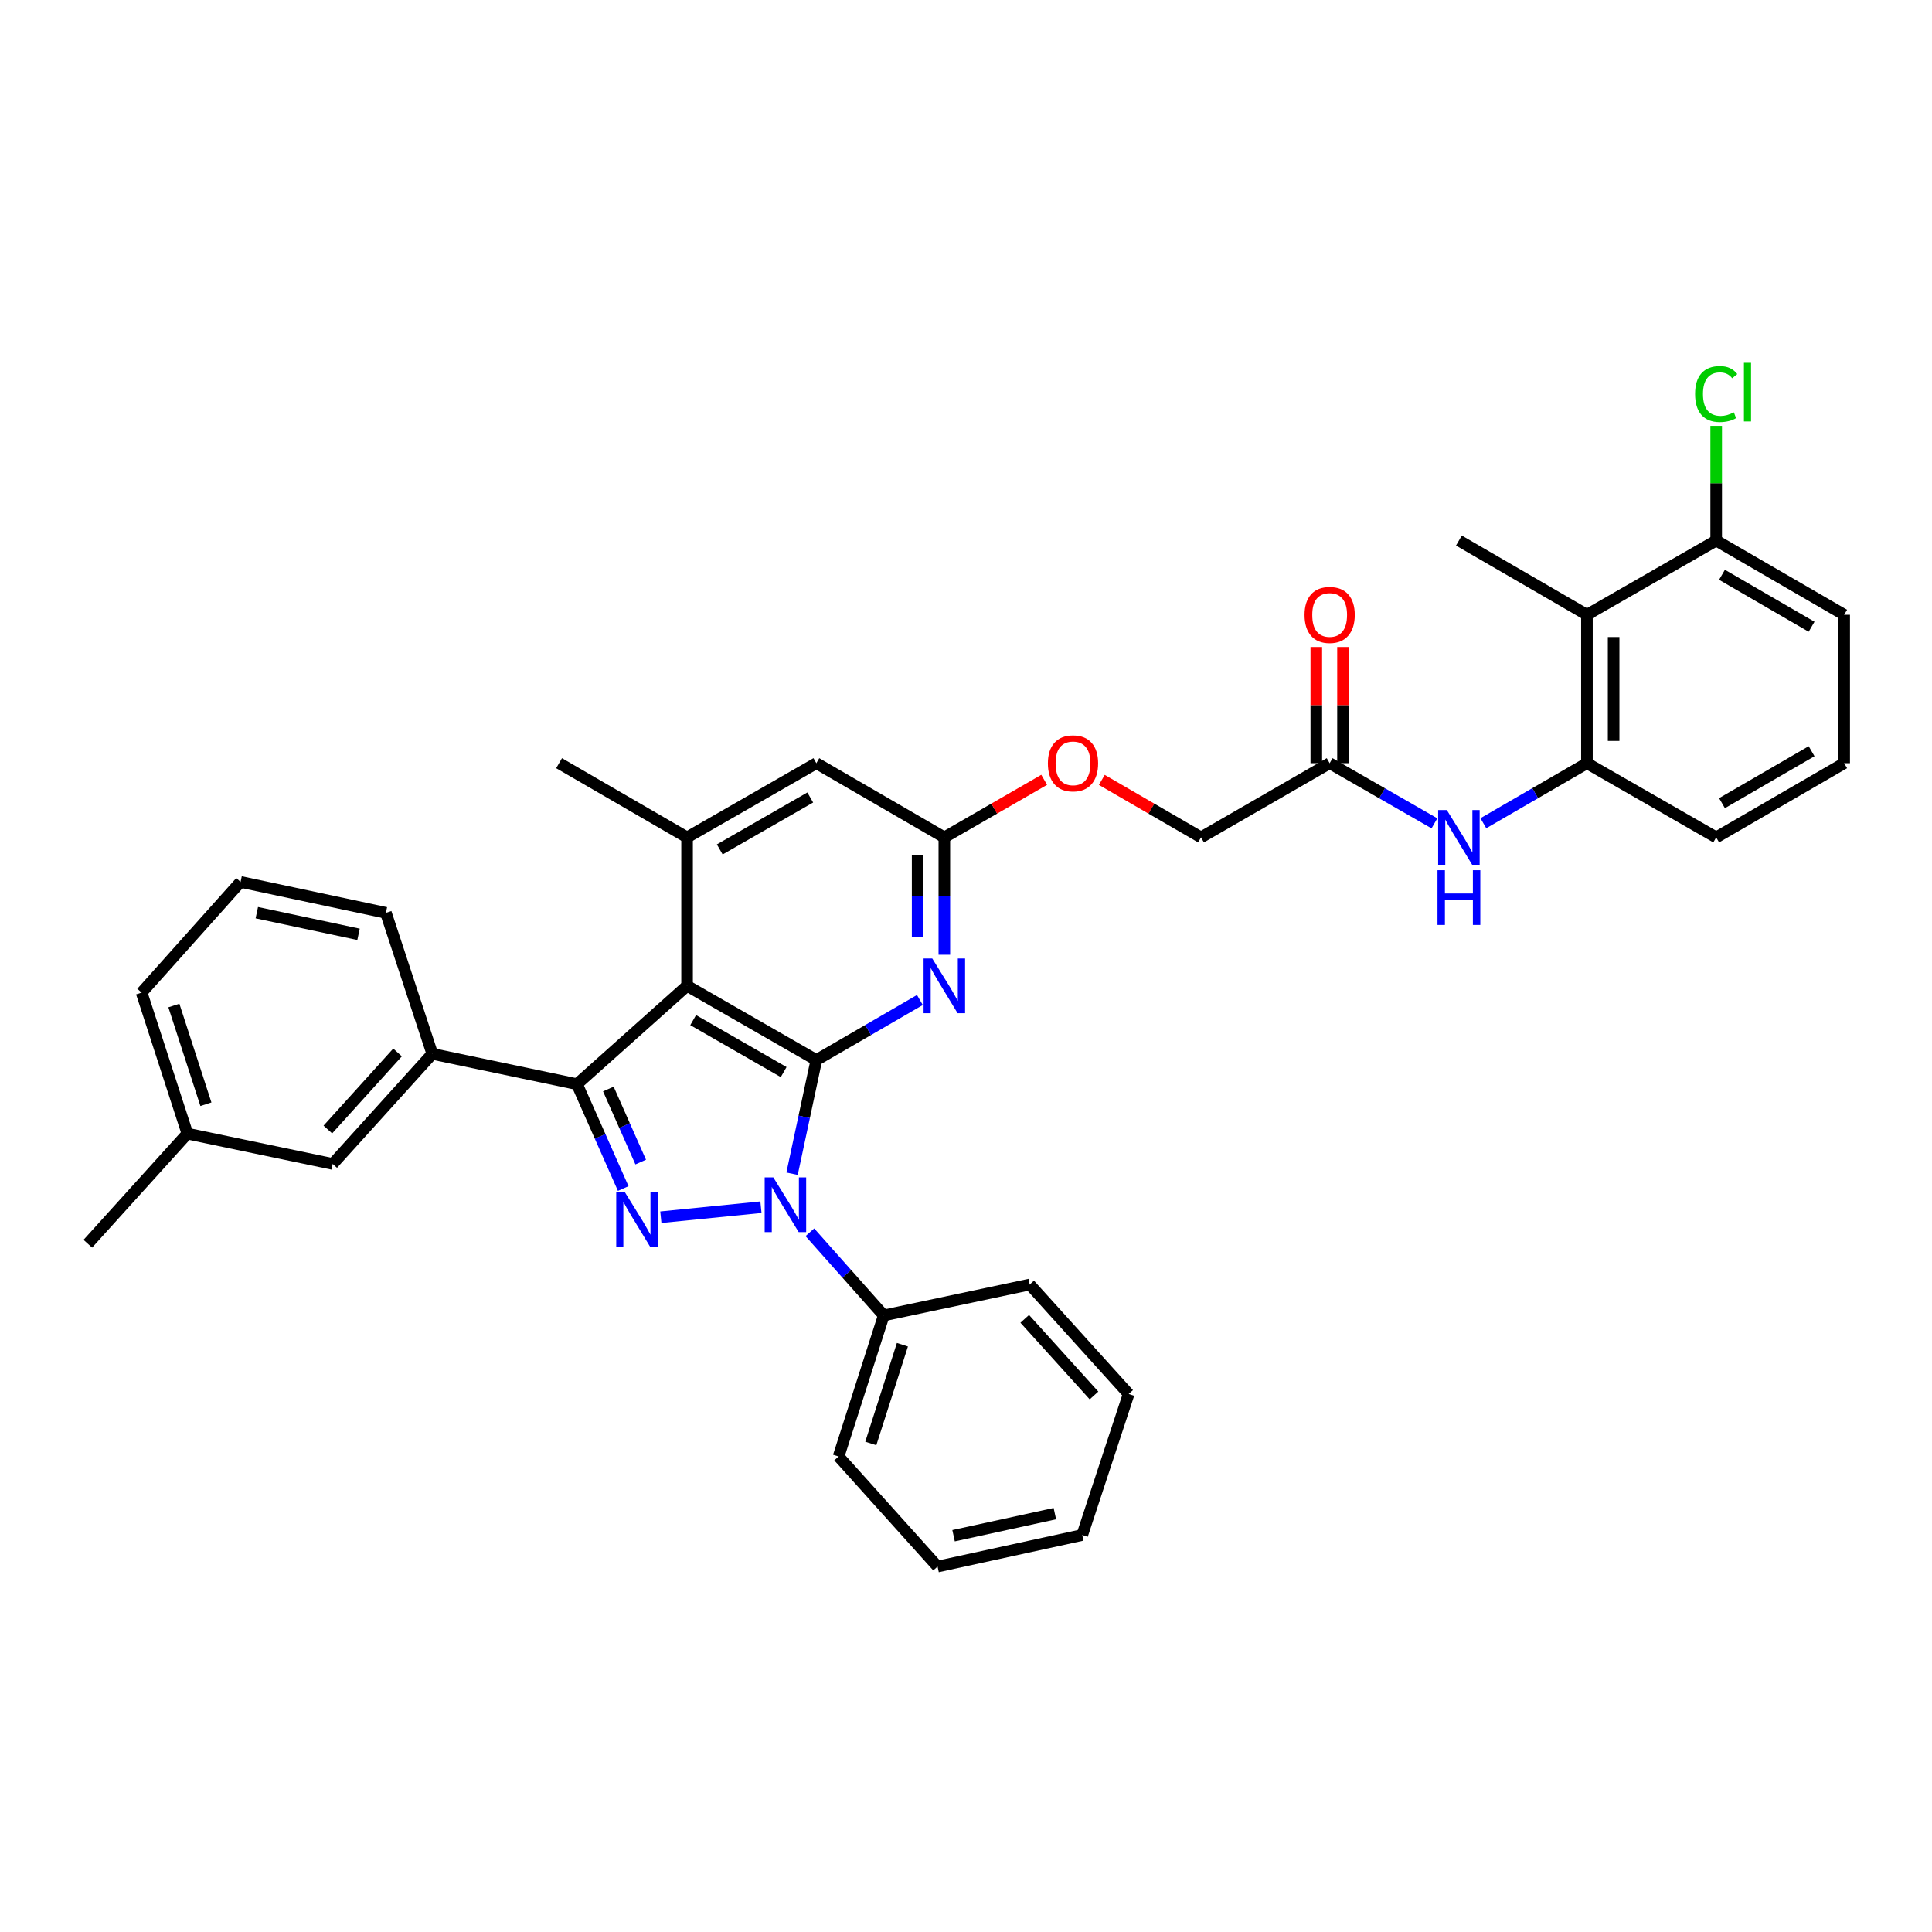 <?xml version='1.0' encoding='iso-8859-1'?>
<svg version='1.1' baseProfile='full'
              xmlns='http://www.w3.org/2000/svg'
                      xmlns:rdkit='http://www.rdkit.org/xml'
                      xmlns:xlink='http://www.w3.org/1999/xlink'
                  xml:space='preserve'
width='1000px' height='1000px' viewBox='0 0 1000 1000'>
<!-- END OF HEADER -->
<rect style='opacity:1.0;fill:#FFFFFF;stroke:none' width='1000' height='1000' x='0' y='0'> </rect>
<path class='bond-0' d='M 422.542,548.677 L 416.255,578.091' style='fill:none;fill-rule:evenodd;stroke:#000000;stroke-width:6px;stroke-linecap:butt;stroke-linejoin:miter;stroke-opacity:1' />
<path class='bond-0' d='M 416.255,578.091 L 409.968,607.504' style='fill:none;fill-rule:evenodd;stroke:#0000FF;stroke-width:6px;stroke-linecap:butt;stroke-linejoin:miter;stroke-opacity:1' />
<path class='bond-2' d='M 422.542,548.677 L 355.626,510.255' style='fill:none;fill-rule:evenodd;stroke:#000000;stroke-width:6px;stroke-linecap:butt;stroke-linejoin:miter;stroke-opacity:1' />
<path class='bond-2' d='M 405.622,554.9 L 358.781,528.004' style='fill:none;fill-rule:evenodd;stroke:#000000;stroke-width:6px;stroke-linecap:butt;stroke-linejoin:miter;stroke-opacity:1' />
<path class='bond-4' d='M 422.542,548.677 L 449.338,533.136' style='fill:none;fill-rule:evenodd;stroke:#000000;stroke-width:6px;stroke-linecap:butt;stroke-linejoin:miter;stroke-opacity:1' />
<path class='bond-4' d='M 449.338,533.136 L 476.135,517.595' style='fill:none;fill-rule:evenodd;stroke:#0000FF;stroke-width:6px;stroke-linecap:butt;stroke-linejoin:miter;stroke-opacity:1' />
<path class='bond-1' d='M 393.862,624.845 L 342.056,630.023' style='fill:none;fill-rule:evenodd;stroke:#0000FF;stroke-width:6px;stroke-linecap:butt;stroke-linejoin:miter;stroke-opacity:1' />
<path class='bond-13' d='M 419.188,637.823 L 438.31,659.345' style='fill:none;fill-rule:evenodd;stroke:#0000FF;stroke-width:6px;stroke-linecap:butt;stroke-linejoin:miter;stroke-opacity:1' />
<path class='bond-13' d='M 438.31,659.345 L 457.432,680.866' style='fill:none;fill-rule:evenodd;stroke:#000000;stroke-width:6px;stroke-linecap:butt;stroke-linejoin:miter;stroke-opacity:1' />
<path class='bond-35' d='M 322.582,615.181 L 310.618,588.171' style='fill:none;fill-rule:evenodd;stroke:#0000FF;stroke-width:6px;stroke-linecap:butt;stroke-linejoin:miter;stroke-opacity:1' />
<path class='bond-35' d='M 310.618,588.171 L 298.653,561.162' style='fill:none;fill-rule:evenodd;stroke:#000000;stroke-width:6px;stroke-linecap:butt;stroke-linejoin:miter;stroke-opacity:1' />
<path class='bond-35' d='M 331.629,601.48 L 323.254,582.574' style='fill:none;fill-rule:evenodd;stroke:#0000FF;stroke-width:6px;stroke-linecap:butt;stroke-linejoin:miter;stroke-opacity:1' />
<path class='bond-35' d='M 323.254,582.574 L 314.879,563.667' style='fill:none;fill-rule:evenodd;stroke:#000000;stroke-width:6px;stroke-linecap:butt;stroke-linejoin:miter;stroke-opacity:1' />
<path class='bond-3' d='M 355.626,510.255 L 298.653,561.162' style='fill:none;fill-rule:evenodd;stroke:#000000;stroke-width:6px;stroke-linecap:butt;stroke-linejoin:miter;stroke-opacity:1' />
<path class='bond-5' d='M 355.626,510.255 L 355.626,433.434' style='fill:none;fill-rule:evenodd;stroke:#000000;stroke-width:6px;stroke-linecap:butt;stroke-linejoin:miter;stroke-opacity:1' />
<path class='bond-6' d='M 298.653,561.162 L 223.751,545.468' style='fill:none;fill-rule:evenodd;stroke:#000000;stroke-width:6px;stroke-linecap:butt;stroke-linejoin:miter;stroke-opacity:1' />
<path class='bond-7' d='M 488.79,494.175 L 488.79,463.805' style='fill:none;fill-rule:evenodd;stroke:#0000FF;stroke-width:6px;stroke-linecap:butt;stroke-linejoin:miter;stroke-opacity:1' />
<path class='bond-7' d='M 488.79,463.805 L 488.79,433.434' style='fill:none;fill-rule:evenodd;stroke:#000000;stroke-width:6px;stroke-linecap:butt;stroke-linejoin:miter;stroke-opacity:1' />
<path class='bond-7' d='M 474.969,485.064 L 474.969,463.805' style='fill:none;fill-rule:evenodd;stroke:#0000FF;stroke-width:6px;stroke-linecap:butt;stroke-linejoin:miter;stroke-opacity:1' />
<path class='bond-7' d='M 474.969,463.805 L 474.969,442.545' style='fill:none;fill-rule:evenodd;stroke:#000000;stroke-width:6px;stroke-linecap:butt;stroke-linejoin:miter;stroke-opacity:1' />
<path class='bond-21' d='M 355.626,433.434 L 289.378,395.028' style='fill:none;fill-rule:evenodd;stroke:#000000;stroke-width:6px;stroke-linecap:butt;stroke-linejoin:miter;stroke-opacity:1' />
<path class='bond-36' d='M 355.626,433.434 L 422.542,395.028' style='fill:none;fill-rule:evenodd;stroke:#000000;stroke-width:6px;stroke-linecap:butt;stroke-linejoin:miter;stroke-opacity:1' />
<path class='bond-36' d='M 372.543,439.66 L 419.384,412.776' style='fill:none;fill-rule:evenodd;stroke:#000000;stroke-width:6px;stroke-linecap:butt;stroke-linejoin:miter;stroke-opacity:1' />
<path class='bond-15' d='M 223.751,545.468 L 172.215,602.456' style='fill:none;fill-rule:evenodd;stroke:#000000;stroke-width:6px;stroke-linecap:butt;stroke-linejoin:miter;stroke-opacity:1' />
<path class='bond-15' d='M 205.77,544.746 L 169.695,584.638' style='fill:none;fill-rule:evenodd;stroke:#000000;stroke-width:6px;stroke-linecap:butt;stroke-linejoin:miter;stroke-opacity:1' />
<path class='bond-22' d='M 223.751,545.468 L 199.734,472.486' style='fill:none;fill-rule:evenodd;stroke:#000000;stroke-width:6px;stroke-linecap:butt;stroke-linejoin:miter;stroke-opacity:1' />
<path class='bond-12' d='M 488.79,433.434 L 422.542,395.028' style='fill:none;fill-rule:evenodd;stroke:#000000;stroke-width:6px;stroke-linecap:butt;stroke-linejoin:miter;stroke-opacity:1' />
<path class='bond-16' d='M 488.79,433.434 L 514.626,418.534' style='fill:none;fill-rule:evenodd;stroke:#000000;stroke-width:6px;stroke-linecap:butt;stroke-linejoin:miter;stroke-opacity:1' />
<path class='bond-16' d='M 514.626,418.534 L 540.461,403.634' style='fill:none;fill-rule:evenodd;stroke:#FF0000;stroke-width:6px;stroke-linecap:butt;stroke-linejoin:miter;stroke-opacity:1' />
<path class='bond-8' d='M 821.389,318.207 L 821.389,395.028' style='fill:none;fill-rule:evenodd;stroke:#000000;stroke-width:6px;stroke-linecap:butt;stroke-linejoin:miter;stroke-opacity:1' />
<path class='bond-8' d='M 835.21,329.73 L 835.21,383.505' style='fill:none;fill-rule:evenodd;stroke:#000000;stroke-width:6px;stroke-linecap:butt;stroke-linejoin:miter;stroke-opacity:1' />
<path class='bond-14' d='M 821.389,318.207 L 888.297,279.785' style='fill:none;fill-rule:evenodd;stroke:#000000;stroke-width:6px;stroke-linecap:butt;stroke-linejoin:miter;stroke-opacity:1' />
<path class='bond-24' d='M 821.389,318.207 L 755.126,279.785' style='fill:none;fill-rule:evenodd;stroke:#000000;stroke-width:6px;stroke-linecap:butt;stroke-linejoin:miter;stroke-opacity:1' />
<path class='bond-9' d='M 821.389,395.028 L 794.585,410.564' style='fill:none;fill-rule:evenodd;stroke:#000000;stroke-width:6px;stroke-linecap:butt;stroke-linejoin:miter;stroke-opacity:1' />
<path class='bond-9' d='M 794.585,410.564 L 767.78,426.1' style='fill:none;fill-rule:evenodd;stroke:#0000FF;stroke-width:6px;stroke-linecap:butt;stroke-linejoin:miter;stroke-opacity:1' />
<path class='bond-23' d='M 821.389,395.028 L 888.297,433.434' style='fill:none;fill-rule:evenodd;stroke:#000000;stroke-width:6px;stroke-linecap:butt;stroke-linejoin:miter;stroke-opacity:1' />
<path class='bond-10' d='M 742.457,426.162 L 715.341,410.595' style='fill:none;fill-rule:evenodd;stroke:#0000FF;stroke-width:6px;stroke-linecap:butt;stroke-linejoin:miter;stroke-opacity:1' />
<path class='bond-10' d='M 715.341,410.595 L 688.225,395.028' style='fill:none;fill-rule:evenodd;stroke:#000000;stroke-width:6px;stroke-linecap:butt;stroke-linejoin:miter;stroke-opacity:1' />
<path class='bond-11' d='M 688.225,395.028 L 621.647,433.434' style='fill:none;fill-rule:evenodd;stroke:#000000;stroke-width:6px;stroke-linecap:butt;stroke-linejoin:miter;stroke-opacity:1' />
<path class='bond-17' d='M 695.135,395.028 L 695.135,364.957' style='fill:none;fill-rule:evenodd;stroke:#000000;stroke-width:6px;stroke-linecap:butt;stroke-linejoin:miter;stroke-opacity:1' />
<path class='bond-17' d='M 695.135,364.957 L 695.135,334.887' style='fill:none;fill-rule:evenodd;stroke:#FF0000;stroke-width:6px;stroke-linecap:butt;stroke-linejoin:miter;stroke-opacity:1' />
<path class='bond-17' d='M 681.314,395.028 L 681.314,364.957' style='fill:none;fill-rule:evenodd;stroke:#000000;stroke-width:6px;stroke-linecap:butt;stroke-linejoin:miter;stroke-opacity:1' />
<path class='bond-17' d='M 681.314,364.957 L 681.314,334.887' style='fill:none;fill-rule:evenodd;stroke:#FF0000;stroke-width:6px;stroke-linecap:butt;stroke-linejoin:miter;stroke-opacity:1' />
<path class='bond-28' d='M 457.432,680.866 L 434.051,753.871' style='fill:none;fill-rule:evenodd;stroke:#000000;stroke-width:6px;stroke-linecap:butt;stroke-linejoin:miter;stroke-opacity:1' />
<path class='bond-28' d='M 467.087,696.032 L 450.721,747.136' style='fill:none;fill-rule:evenodd;stroke:#000000;stroke-width:6px;stroke-linecap:butt;stroke-linejoin:miter;stroke-opacity:1' />
<path class='bond-29' d='M 457.432,680.866 L 532.97,664.865' style='fill:none;fill-rule:evenodd;stroke:#000000;stroke-width:6px;stroke-linecap:butt;stroke-linejoin:miter;stroke-opacity:1' />
<path class='bond-19' d='M 888.297,279.785 L 888.297,250.104' style='fill:none;fill-rule:evenodd;stroke:#000000;stroke-width:6px;stroke-linecap:butt;stroke-linejoin:miter;stroke-opacity:1' />
<path class='bond-19' d='M 888.297,250.104 L 888.297,220.424' style='fill:none;fill-rule:evenodd;stroke:#00CC00;stroke-width:6px;stroke-linecap:butt;stroke-linejoin:miter;stroke-opacity:1' />
<path class='bond-39' d='M 888.297,279.785 L 954.545,318.207' style='fill:none;fill-rule:evenodd;stroke:#000000;stroke-width:6px;stroke-linecap:butt;stroke-linejoin:miter;stroke-opacity:1' />
<path class='bond-39' d='M 891.301,297.504 L 937.674,324.399' style='fill:none;fill-rule:evenodd;stroke:#000000;stroke-width:6px;stroke-linecap:butt;stroke-linejoin:miter;stroke-opacity:1' />
<path class='bond-20' d='M 172.215,602.456 L 96.991,586.762' style='fill:none;fill-rule:evenodd;stroke:#000000;stroke-width:6px;stroke-linecap:butt;stroke-linejoin:miter;stroke-opacity:1' />
<path class='bond-18' d='M 570.298,403.672 L 595.972,418.553' style='fill:none;fill-rule:evenodd;stroke:#FF0000;stroke-width:6px;stroke-linecap:butt;stroke-linejoin:miter;stroke-opacity:1' />
<path class='bond-18' d='M 595.972,418.553 L 621.647,433.434' style='fill:none;fill-rule:evenodd;stroke:#000000;stroke-width:6px;stroke-linecap:butt;stroke-linejoin:miter;stroke-opacity:1' />
<path class='bond-31' d='M 96.991,586.762 L 45.455,643.75' style='fill:none;fill-rule:evenodd;stroke:#000000;stroke-width:6px;stroke-linecap:butt;stroke-linejoin:miter;stroke-opacity:1' />
<path class='bond-38' d='M 96.991,586.762 L 73.296,513.772' style='fill:none;fill-rule:evenodd;stroke:#000000;stroke-width:6px;stroke-linecap:butt;stroke-linejoin:miter;stroke-opacity:1' />
<path class='bond-38' d='M 106.582,571.546 L 89.996,520.453' style='fill:none;fill-rule:evenodd;stroke:#000000;stroke-width:6px;stroke-linecap:butt;stroke-linejoin:miter;stroke-opacity:1' />
<path class='bond-26' d='M 199.734,472.486 L 124.518,456.485' style='fill:none;fill-rule:evenodd;stroke:#000000;stroke-width:6px;stroke-linecap:butt;stroke-linejoin:miter;stroke-opacity:1' />
<path class='bond-26' d='M 185.576,483.604 L 132.924,472.403' style='fill:none;fill-rule:evenodd;stroke:#000000;stroke-width:6px;stroke-linecap:butt;stroke-linejoin:miter;stroke-opacity:1' />
<path class='bond-25' d='M 888.297,433.434 L 954.545,395.028' style='fill:none;fill-rule:evenodd;stroke:#000000;stroke-width:6px;stroke-linecap:butt;stroke-linejoin:miter;stroke-opacity:1' />
<path class='bond-25' d='M 891.303,415.717 L 937.676,388.832' style='fill:none;fill-rule:evenodd;stroke:#000000;stroke-width:6px;stroke-linecap:butt;stroke-linejoin:miter;stroke-opacity:1' />
<path class='bond-27' d='M 954.545,395.028 L 954.545,318.207' style='fill:none;fill-rule:evenodd;stroke:#000000;stroke-width:6px;stroke-linecap:butt;stroke-linejoin:miter;stroke-opacity:1' />
<path class='bond-30' d='M 124.518,456.485 L 73.296,513.772' style='fill:none;fill-rule:evenodd;stroke:#000000;stroke-width:6px;stroke-linecap:butt;stroke-linejoin:miter;stroke-opacity:1' />
<path class='bond-33' d='M 434.051,753.871 L 485.281,810.836' style='fill:none;fill-rule:evenodd;stroke:#000000;stroke-width:6px;stroke-linecap:butt;stroke-linejoin:miter;stroke-opacity:1' />
<path class='bond-32' d='M 532.97,664.865 L 584.192,721.53' style='fill:none;fill-rule:evenodd;stroke:#000000;stroke-width:6px;stroke-linecap:butt;stroke-linejoin:miter;stroke-opacity:1' />
<path class='bond-32' d='M 530.401,682.633 L 566.256,722.299' style='fill:none;fill-rule:evenodd;stroke:#000000;stroke-width:6px;stroke-linecap:butt;stroke-linejoin:miter;stroke-opacity:1' />
<path class='bond-34' d='M 584.192,721.53 L 560.167,794.512' style='fill:none;fill-rule:evenodd;stroke:#000000;stroke-width:6px;stroke-linecap:butt;stroke-linejoin:miter;stroke-opacity:1' />
<path class='bond-37' d='M 485.281,810.836 L 560.167,794.512' style='fill:none;fill-rule:evenodd;stroke:#000000;stroke-width:6px;stroke-linecap:butt;stroke-linejoin:miter;stroke-opacity:1' />
<path class='bond-37' d='M 493.57,794.884 L 545.99,783.457' style='fill:none;fill-rule:evenodd;stroke:#000000;stroke-width:6px;stroke-linecap:butt;stroke-linejoin:miter;stroke-opacity:1' />
<path  class='atom-1' d='M 400.273 609.419
L 409.553 624.419
Q 410.473 625.899, 411.953 628.579
Q 413.433 631.259, 413.513 631.419
L 413.513 609.419
L 417.273 609.419
L 417.273 637.739
L 413.393 637.739
L 403.433 621.339
Q 402.273 619.419, 401.033 617.219
Q 399.833 615.019, 399.473 614.339
L 399.473 637.739
L 395.793 637.739
L 395.793 609.419
L 400.273 609.419
' fill='#0000FF'/>
<path  class='atom-2' d='M 323.444 617.097
L 332.724 632.097
Q 333.644 633.577, 335.124 636.257
Q 336.604 638.937, 336.684 639.097
L 336.684 617.097
L 340.444 617.097
L 340.444 645.417
L 336.564 645.417
L 326.604 629.017
Q 325.444 627.097, 324.204 624.897
Q 323.004 622.697, 322.644 622.017
L 322.644 645.417
L 318.964 645.417
L 318.964 617.097
L 323.444 617.097
' fill='#0000FF'/>
<path  class='atom-5' d='M 482.53 496.095
L 491.81 511.095
Q 492.73 512.575, 494.21 515.255
Q 495.69 517.935, 495.77 518.095
L 495.77 496.095
L 499.53 496.095
L 499.53 524.415
L 495.65 524.415
L 485.69 508.015
Q 484.53 506.095, 483.29 503.895
Q 482.09 501.695, 481.73 501.015
L 481.73 524.415
L 478.05 524.415
L 478.05 496.095
L 482.53 496.095
' fill='#0000FF'/>
<path  class='atom-11' d='M 748.866 419.274
L 758.146 434.274
Q 759.066 435.754, 760.546 438.434
Q 762.026 441.114, 762.106 441.274
L 762.106 419.274
L 765.866 419.274
L 765.866 447.594
L 761.986 447.594
L 752.026 431.194
Q 750.866 429.274, 749.626 427.074
Q 748.426 424.874, 748.066 424.194
L 748.066 447.594
L 744.386 447.594
L 744.386 419.274
L 748.866 419.274
' fill='#0000FF'/>
<path  class='atom-11' d='M 744.046 450.426
L 747.886 450.426
L 747.886 462.466
L 762.366 462.466
L 762.366 450.426
L 766.206 450.426
L 766.206 478.746
L 762.366 478.746
L 762.366 465.666
L 747.886 465.666
L 747.886 478.746
L 744.046 478.746
L 744.046 450.426
' fill='#0000FF'/>
<path  class='atom-17' d='M 542.383 395.108
Q 542.383 388.308, 545.743 384.508
Q 549.103 380.708, 555.383 380.708
Q 561.663 380.708, 565.023 384.508
Q 568.383 388.308, 568.383 395.108
Q 568.383 401.988, 564.983 405.908
Q 561.583 409.788, 555.383 409.788
Q 549.143 409.788, 545.743 405.908
Q 542.383 402.028, 542.383 395.108
M 555.383 406.588
Q 559.703 406.588, 562.023 403.708
Q 564.383 400.788, 564.383 395.108
Q 564.383 389.548, 562.023 386.748
Q 559.703 383.908, 555.383 383.908
Q 551.063 383.908, 548.703 386.708
Q 546.383 389.508, 546.383 395.108
Q 546.383 400.828, 548.703 403.708
Q 551.063 406.588, 555.383 406.588
' fill='#FF0000'/>
<path  class='atom-18' d='M 675.225 318.287
Q 675.225 311.487, 678.585 307.687
Q 681.945 303.887, 688.225 303.887
Q 694.505 303.887, 697.865 307.687
Q 701.225 311.487, 701.225 318.287
Q 701.225 325.167, 697.825 329.087
Q 694.425 332.967, 688.225 332.967
Q 681.985 332.967, 678.585 329.087
Q 675.225 325.207, 675.225 318.287
M 688.225 329.767
Q 692.545 329.767, 694.865 326.887
Q 697.225 323.967, 697.225 318.287
Q 697.225 312.727, 694.865 309.927
Q 692.545 307.087, 688.225 307.087
Q 683.905 307.087, 681.545 309.887
Q 679.225 312.687, 679.225 318.287
Q 679.225 324.007, 681.545 326.887
Q 683.905 329.767, 688.225 329.767
' fill='#FF0000'/>
<path  class='atom-20' d='M 877.377 203.944
Q 877.377 196.904, 880.657 193.224
Q 883.977 189.504, 890.257 189.504
Q 896.097 189.504, 899.217 193.624
L 896.577 195.784
Q 894.297 192.784, 890.257 192.784
Q 885.977 192.784, 883.697 195.664
Q 881.457 198.504, 881.457 203.944
Q 881.457 209.544, 883.777 212.424
Q 886.137 215.304, 890.697 215.304
Q 893.817 215.304, 897.457 213.424
L 898.577 216.424
Q 897.097 217.384, 894.857 217.944
Q 892.617 218.504, 890.137 218.504
Q 883.977 218.504, 880.657 214.744
Q 877.377 210.984, 877.377 203.944
' fill='#00CC00'/>
<path  class='atom-20' d='M 902.657 187.784
L 906.337 187.784
L 906.337 218.144
L 902.657 218.144
L 902.657 187.784
' fill='#00CC00'/>
</svg>
